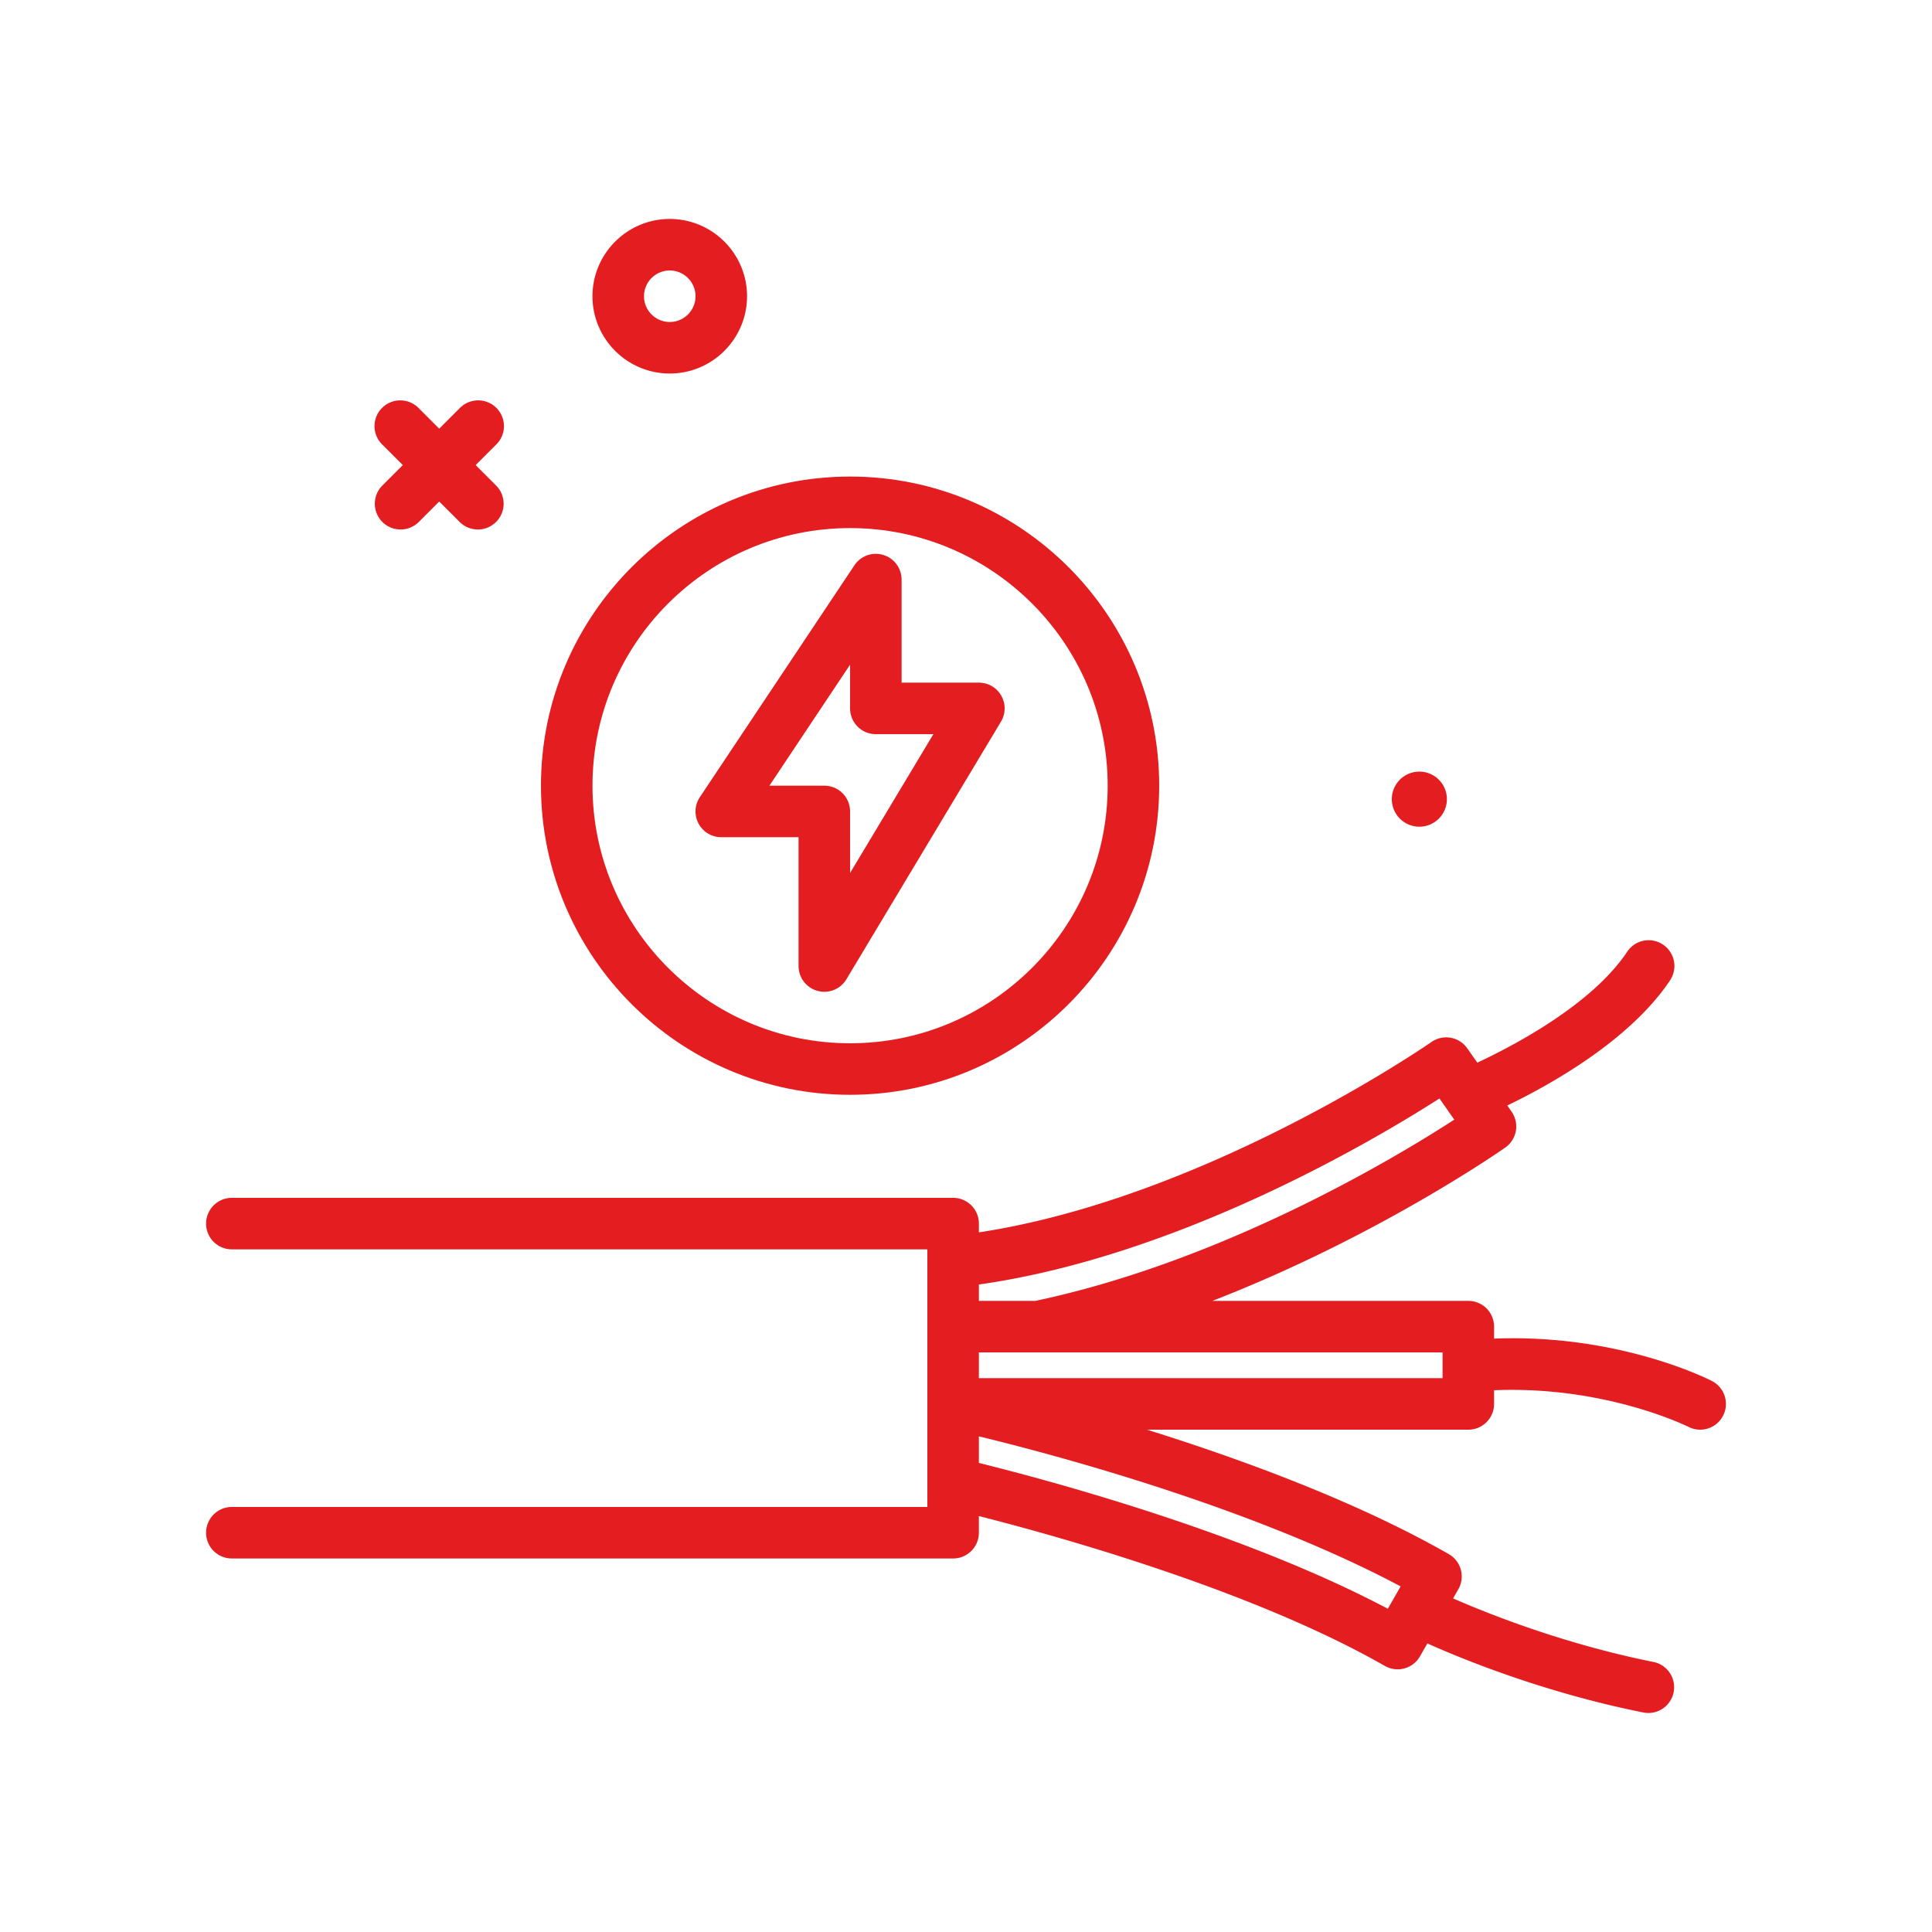 <?xml version="1.0" encoding="UTF-8"?> <svg xmlns="http://www.w3.org/2000/svg" xmlns:xlink="http://www.w3.org/1999/xlink" xmlns:svgjs="http://svgjs.com/svgjs" width="512" height="512" x="0" y="0" viewBox="0 0 300 300" style="enable-background:new 0 0 512 512" xml:space="preserve" class=""> <g> <path d="M220.397 128.369a4.276 4.276 0 1 0 0-8.552 4.276 4.276 0 0 0 0 8.552zM59.375 81.047c.781.781 1.805 1.172 2.828 1.172s2.047-.391 2.828-1.172l3.172-3.172 3.172 3.172c.781.781 1.805 1.172 2.828 1.172s2.047-.391 2.828-1.172a4 4 0 0 0 0-5.656l-3.172-3.172 3.172-3.172a4 4 0 1 0-5.656-5.656l-3.172 3.172-3.172-3.172a4 4 0 1 0-5.656 5.656l3.172 3.172-3.172 3.172a3.997 3.997 0 0 0 0 5.656zM104 58c6.617 0 12-5.383 12-12s-5.383-12-12-12-12 5.383-12 12 5.382 12 12 12zm0-16c2.205 0 4 1.795 4 4s-1.795 4-4 4-4-1.795-4-4 1.795-4 4-4zM265.828 214.441c-.623-.319-14.495-7.341-33.828-6.58V206c0-2.209-1.789-4-4-4h-39.744c25.296-9.804 44.429-23.071 45.479-23.807a4.001 4.001 0 0 0 .984-5.57l-.672-.961c6.704-3.236 19.067-10.121 25.282-19.443a3.998 3.998 0 0 0-1.109-5.547 3.994 3.994 0 0 0-5.547 1.109c-5.498 8.249-17.711 14.629-23.28 17.228l-1.552-2.218a3.999 3.999 0 0 0-5.555-.996c-1.48 1.024-35.473 24.264-70.285 29.567V190c0-2.209-1.789-4-4-4H36a4 4 0 0 0 0 8h108v40H36a4 4 0 0 0 0 8h112c2.211 0 4-1.791 4-4v-2.587c12.291 3.122 42.441 11.499 63.039 23.269a3.977 3.977 0 0 0 3.035.386 4.003 4.003 0 0 0 2.422-1.875l1.143-2.001c5.551 2.483 18.222 7.659 33.575 10.729a4 4 0 0 0 1.57-7.844c-13.853-2.771-25.606-7.451-31.15-9.877l.814-1.425a3.998 3.998 0 0 0-1.488-5.457c-14.356-8.204-32.232-14.748-46.852-19.318H228c2.211 0 4-1.791 4-4v-2.122c17.27-.735 30.043 5.616 30.18 5.683a3.998 3.998 0 0 0 5.378-1.733 4.003 4.003 0 0 0-1.73-5.387zm-42.309-43.873 2.301 3.291c-9.157 5.932-35.795 21.947-65.038 28.141H152v-2.542c31.099-4.401 61.57-22.507 71.519-28.89zm-8.015 79.241c-22.469-11.906-53.061-20.059-63.504-22.645v-4.127c9.785 2.362 41.654 10.616 65.488 23.297zM224 214h-72v-4h72z" fill="#e41d20" data-original="#000000" class=""></path> <path d="M132 170c26.469 0 48-21.533 48-48s-21.531-48-48-48c-26.467 0-48 21.533-48 48s21.533 48 48 48zm0-88c22.055 0 40 17.943 40 40s-17.945 40-40 40c-22.057 0-40-17.943-40-40s17.943-40 40-40z" fill="#e41d20" data-original="#000000" class=""></path> <path d="M112 130h12v20a3.999 3.999 0 0 0 7.43 2.059l24-40A4.002 4.002 0 0 0 152 106h-12V90a4 4 0 0 0-2.842-3.828 3.994 3.994 0 0 0-4.486 1.609l-24 36A3.999 3.999 0 0 0 112 130zm20-26.789V110a4 4 0 0 0 4 4h8.934L132 135.559V126a4 4 0 0 0-4-4h-8.525z" fill="#e41d20" data-original="#000000" class=""></path> </g> </svg> 